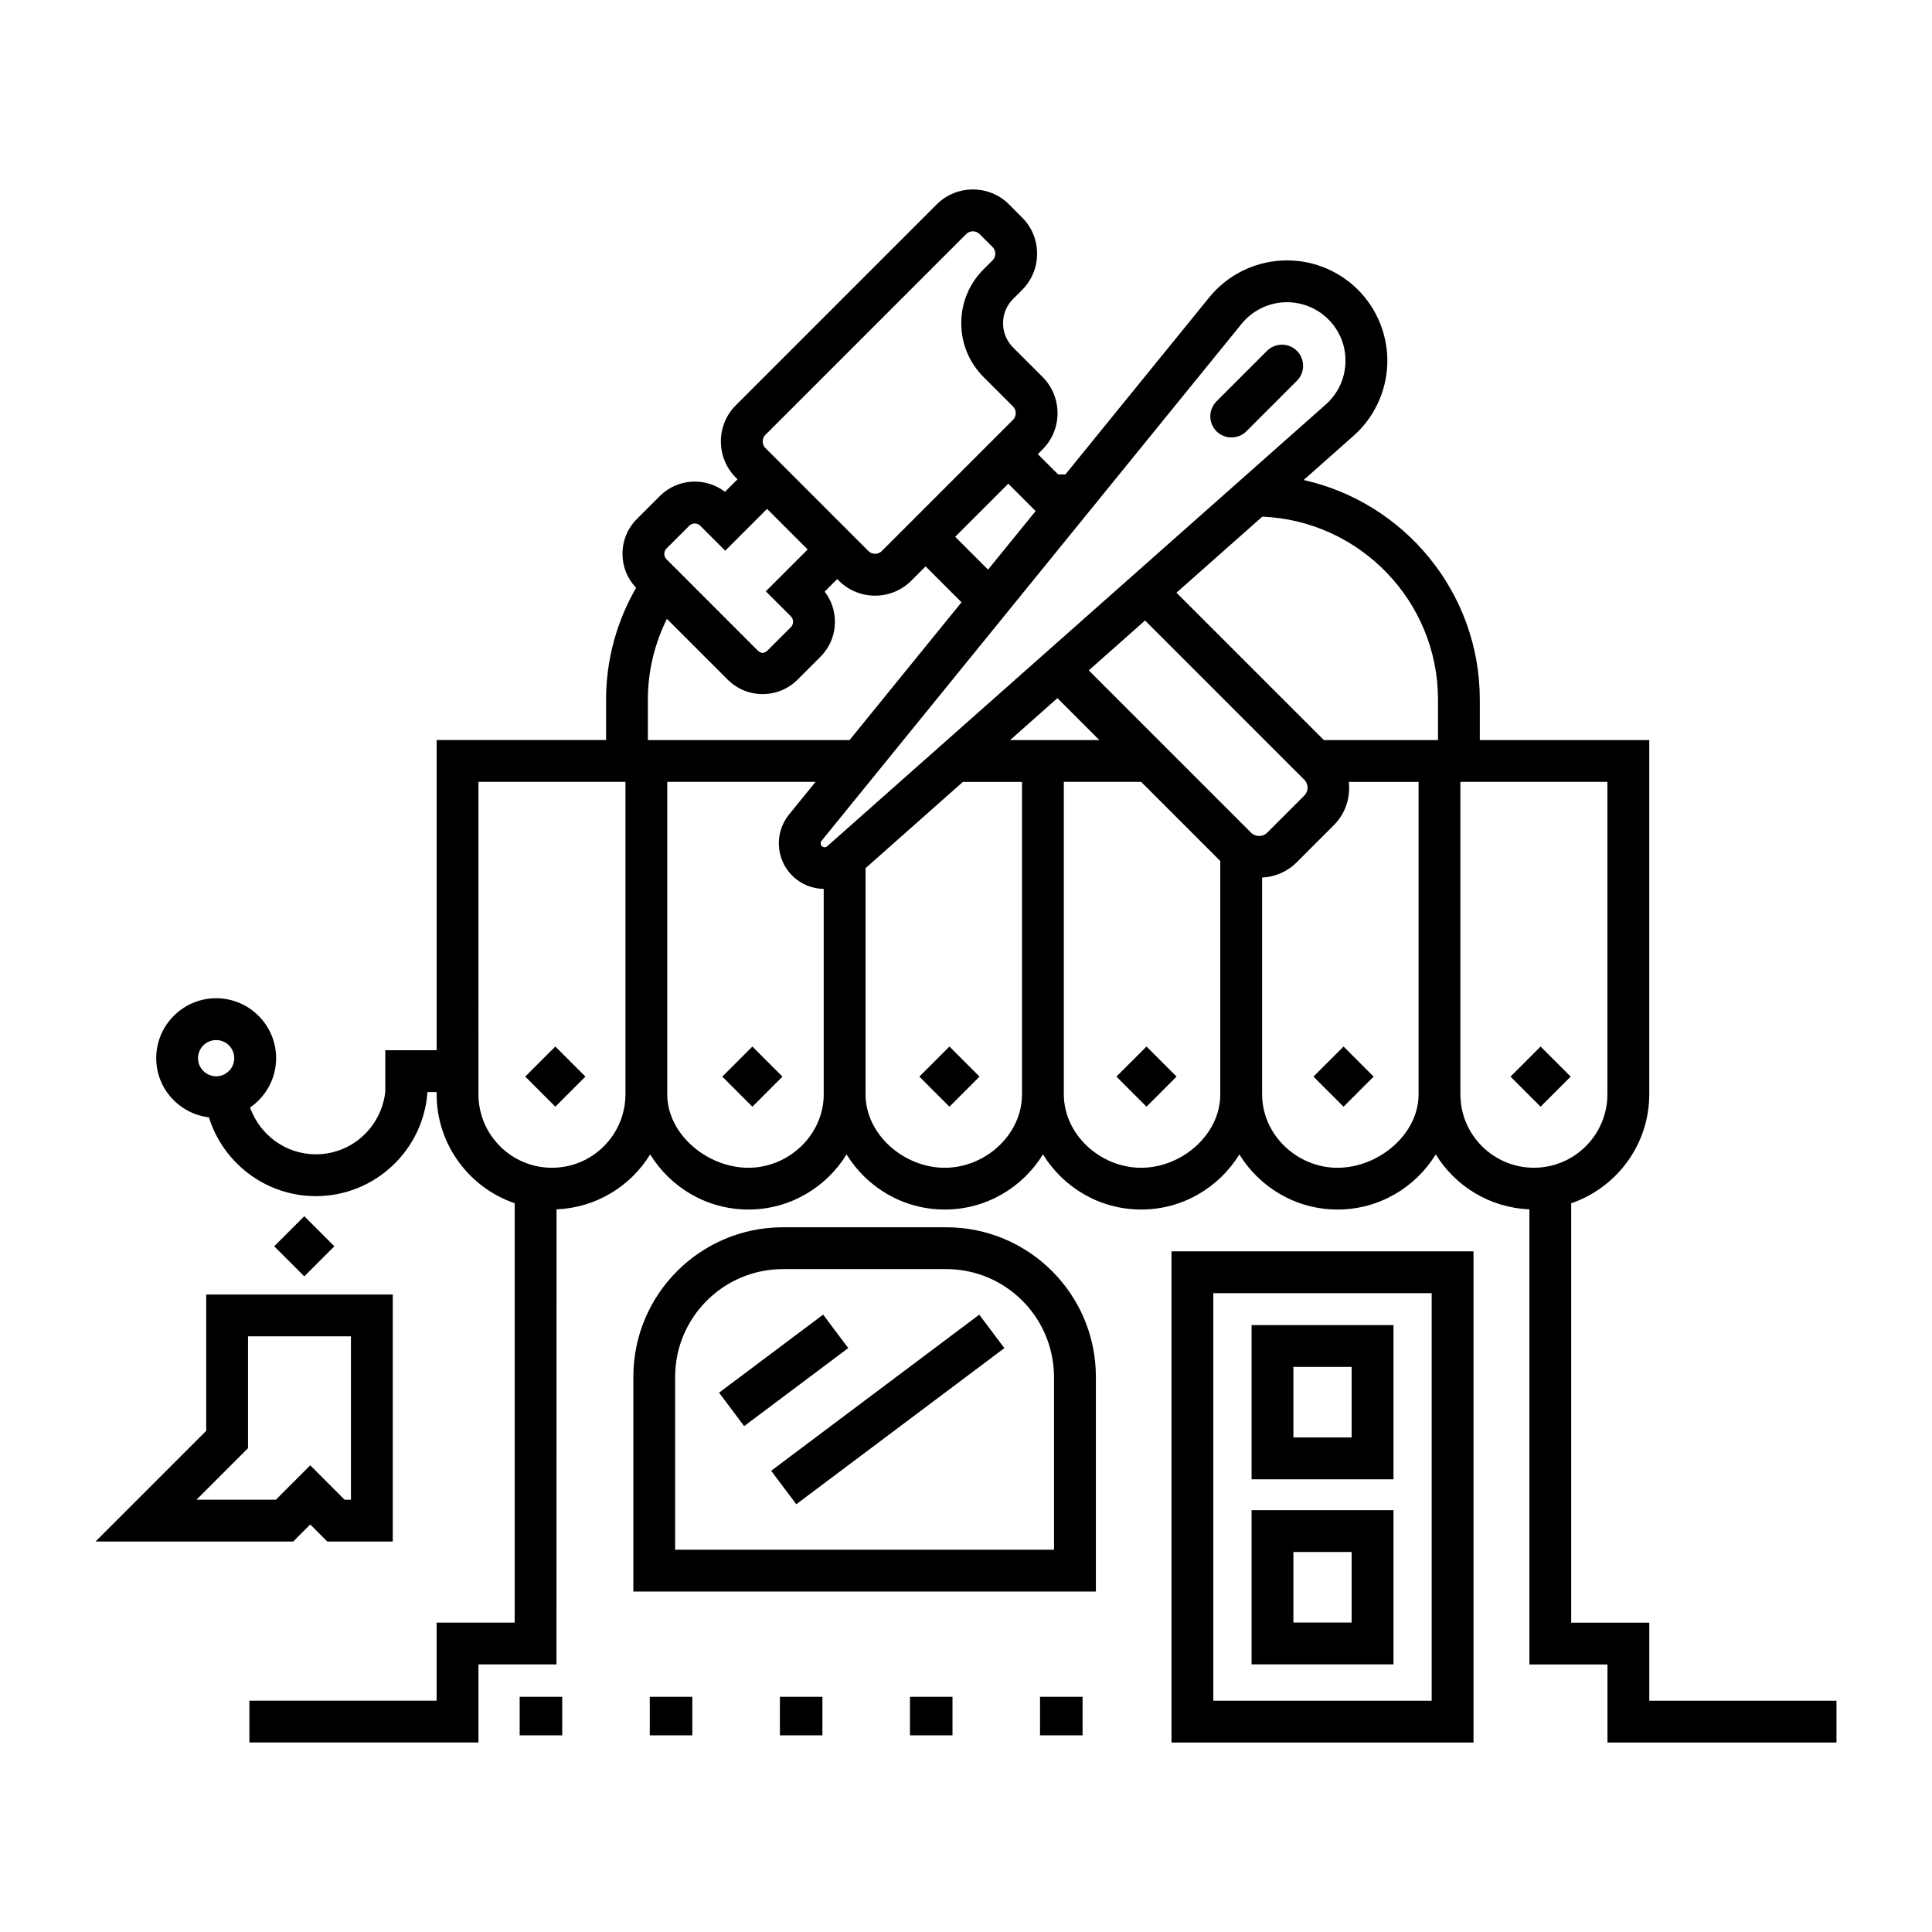 <?xml version="1.0" encoding="UTF-8"?>
<!-- Uploaded to: SVG Repo, www.svgrepo.com, Generator: SVG Repo Mixer Tools -->
<svg fill="#000000" width="800px" height="800px" version="1.1" viewBox="144 144 512 512" xmlns="http://www.w3.org/2000/svg">
 <g>
  <path d="m581.07 574.02h-20.688v-111.14c12.016-4.121 20.688-15.496 20.688-28.887v-93.867h-44.906v-10.699c0-28.441-20.012-52.262-46.684-58.219l13.07-11.578c5.531-4.82 8.844-11.793 9.094-19.125 0.25-7.336-2.578-14.52-7.769-19.715-5.359-5.356-12.781-8.184-20.344-7.738-7.566 0.441-14.605 4.106-19.266 9.996l-37.934 46.688h-1.91l-5.387-5.387 1.258-1.258c5.285-5.289 5.285-13.898 0-19.195l-7.809-7.805c-1.719-1.723-2.664-4.012-2.664-6.438 0-2.434 0.945-4.719 2.672-6.438l2.379-2.383c2.559-2.559 3.969-5.965 3.969-9.598s-1.41-7.031-3.965-9.586l-3.461-3.477c-5.285-5.285-13.895-5.281-19.184 0l-53.219 53.219c-2.559 2.559-3.969 5.965-3.969 9.594s1.41 7.031 3.965 9.594l0.438 0.438-3.324 3.324c-5.141-3.965-12.555-3.586-17.262 1.117l-6.066 6.066c-2.469 2.469-3.828 5.758-3.828 9.266 0 3.391 1.293 6.555 3.606 8.988-5.031 8.746-7.957 18.852-7.957 29.648v10.699h-44.898v82.203h-13.613v11.008c-1.023 9.297-8.828 16.57-18.383 16.57-8.07 0-14.887-5.199-17.453-12.402 4.16-2.867 6.906-7.652 6.906-13.078 0-8.758-7.129-15.879-15.887-15.879-8.758 0-15.887 7.125-15.887 15.879 0 8.102 6.121 14.73 13.969 15.688 3.758 12.082 15.043 20.879 28.344 20.879 15.652 0 28.492-12.191 29.57-27.582h2.43v0.578c0 13.391 8.672 24.766 20.68 28.887v111.14h-20.68v20.68h-49.621v11.078h60.703v-20.68h20.68l0.012-120.61c10.5-0.414 19.633-6.125 24.816-14.551 5.379 8.746 15.02 14.609 26.023 14.609s20.641-5.863 26.023-14.609c5.379 8.746 15.02 14.609 26.023 14.609s20.641-5.863 26.027-14.609c5.379 8.746 15.02 14.609 26.023 14.609 11.004 0 20.641-5.863 26.023-14.609 5.379 8.746 15.02 14.609 26.023 14.609s20.641-5.863 26.023-14.609c5.184 8.422 14.316 14.137 24.816 14.551v120.62h20.688v20.68l60.691 0.004v-11.078h-49.613v-20.684zm-379.79-144.79c-2.644 0-4.801-2.156-4.801-4.801 0-2.644 2.152-4.801 4.801-4.801 2.648 0 4.801 2.156 4.801 4.801 0 2.644-2.156 4.801-4.801 4.801zm108.47 4.762c0 10.742-8.734 19.48-19.48 19.48-10.742 0-19.477-8.734-19.477-19.477l-0.004-82.793h38.961zm37.094-174.76 53.219-53.219c0.953-0.945 2.562-0.953 3.516-0.004l3.465 3.465c0.625 0.621 0.715 1.367 0.715 1.754 0 0.387-0.098 1.137-0.719 1.762l-2.383 2.383c-3.812 3.812-5.914 8.883-5.914 14.277 0 5.391 2.102 10.461 5.914 14.277l7.809 7.805c0.953 0.953 0.953 2.57 0 3.523l-34.797 34.793c-0.953 0.945-2.562 0.953-3.516 0.004l-27.301-27.305c-0.629-0.629-0.719-1.371-0.719-1.762-0.004-0.395 0.086-1.129 0.711-1.754zm71.613 20.203-12.617 15.527-8.707-8.707 14.07-14.07zm-97.832 9.93 6.066-6.066c0.387-0.387 0.906-0.578 1.43-0.578 0.52 0 1.039 0.191 1.422 0.574l6.644 6.648 11.09-11.09 10.762 10.762-11.09 11.09 6.644 6.644c0.504 0.504 0.578 1.109 0.578 1.422s-0.074 0.926-0.578 1.426l-6.07 6.07c-1.012 1.02-1.84 1.012-2.848 0l-24.051-24.059c-0.504-0.504-0.578-1.109-0.578-1.422 0-0.309 0.07-0.914 0.578-1.422zm-4.934 50.762v-10.699c0-7.699 1.844-14.953 5.043-21.426l16.102 16.102c2.469 2.469 5.758 3.836 9.266 3.836s6.797-1.367 9.262-3.828l6.07-6.07c2.469-2.469 3.824-5.762 3.824-9.266 0-2.934-0.953-5.719-2.711-7.996l3.324-3.324 0.438 0.438c2.644 2.641 6.117 3.965 9.594 3.965 3.477 0 6.949-1.324 9.598-3.969l3.793-3.793 9.516 9.516-29.676 36.52zm46.605 93.867c0 10.742-9.234 19.48-19.98 19.48-10.742 0-21.484-8.742-21.484-19.48v-82.789h39.301l-7.074 8.707-0.051 0.059c-3.809 4.828-3.406 11.742 0.938 16.086 2.289 2.293 5.301 3.461 8.344 3.516v54.422zm0.914-65.719c-0.402 0.352-1.027 0.344-1.414-0.051-0.367-0.367-0.406-0.953-0.098-1.367l111.21-136.88c2.742-3.465 6.848-5.602 11.262-5.863 4.418-0.238 8.734 1.391 11.859 4.516 3.066 3.074 4.68 7.16 4.527 11.496-0.145 4.332-2.031 8.293-5.336 11.18zm51.633 65.719c0 10.742-9.738 19.48-20.48 19.48-10.742 0-20.984-8.742-20.984-19.48v-59.918l25.805-22.863h15.66zm-3.156-93.867 12.539-11.109 11.109 11.109zm55.703 93.867c0 10.742-10.238 19.48-20.984 19.48-10.742 0-20.48-8.742-20.48-19.48v-82.789h20.488l20.973 20.973zm8.195-69.285-43.051-43.051 14.922-13.219 42.195 42.195c1.16 1.16 1.16 3.043 0 4.203l-9.875 9.875c-1.113 1.109-3.07 1.109-4.191-0.004zm44.352 69.285c0 10.742-10.734 19.48-21.484 19.48-10.746 0-19.98-8.742-19.98-19.48h0.5-0.5v-57.422c3.332-0.188 6.606-1.492 9.145-4.027l9.875-9.875c3.125-3.125 4.402-7.367 3.961-11.457h18.48v82.781zm5.144-93.867h-30.25l-39.055-39.055 22.754-20.156c25.852 1.09 46.559 22.398 46.559 48.512l-0.004 10.699zm5.938 93.867v-82.789h38.961v82.781c0 10.742-8.734 19.477-19.48 19.477-10.746 0-19.48-8.73-19.48-19.469z"/>
  <path d="m454.46 605.79h80.035v-130.17h-80.035zm11.082-119.09h57.867v108.01h-57.867z"/>
  <path d="m475.68 585.07h37.609v-40.863h-37.609zm11.082-29.777h15.441v18.695h-15.441z"/>
  <path d="m475.68 536.03h37.609v-40.863h-37.609zm11.082-29.785h15.441v18.695h-15.441z"/>
  <path d="m394.77 469.24h-43.285c-21.895 0-39.645 17.75-39.645 39.645v56.887h122.58v-56.883c0-21.898-17.754-39.648-39.648-39.648zm28.559 39.648v45.801h-100.41v-45.801c0-15.75 12.812-28.562 28.562-28.562h43.289c14.016 0 25.68 10.152 28.082 23.484 0.301 1.648 0.477 3.34 0.477 5.078z"/>
  <path d="m334.56 513.07 27.582-20.684 6.648 8.867-27.582 20.684z"/>
  <path d="m355.02 542.64-6.652-8.867 55.148-41.375 6.652 8.867z"/>
  <path d="m281.72 593.67h11.27v10.211h-11.27z"/>
  <path d="m316.2 593.67h11.27v10.211h-11.27z"/>
  <path d="m350.68 593.67h11.27v10.211h-11.27z"/>
  <path d="m385.15 593.67h11.27v10.211h-11.27z"/>
  <path d="m419.62 593.67h11.27v10.211h-11.27z"/>
  <path d="m479.77 236.98-13.387 13.387c-2.18 2.18-2.18 5.75 0 7.926 2.18 2.176 5.75 2.18 7.926 0l13.387-13.387c2.18-2.18 2.18-5.75 0-7.926-2.18-2.176-5.742-2.18-7.926 0z"/>
  <path d="m291.17 437.28 3.289-3.289 4.68-4.684-7.969-7.969-7.973 7.969 4.676 4.684z"/>
  <path d="m335.42 429.31 4.672 4.684 3.297 3.289 3.293-3.289 4.676-4.684-7.969-7.969z"/>
  <path d="m387.64 429.31 4.68 4.684 3.289 3.289 3.297-3.289 4.676-4.684-7.973-7.969z"/>
  <path d="m444.54 433.99 3.293 3.289 3.293-3.289 4.676-4.684-7.969-7.969-7.973 7.969z"/>
  <path d="m492.08 429.31 7.973 7.973 3.293-3.289 4.676-4.684-7.969-7.969z"/>
  <path d="m544.3 429.31 4.676 4.684 3.293 3.289 3.293-3.289 4.68-4.684-7.973-7.969z"/>
  <path d="m226.22 548 4.516 4.516h17.352v-65.449h-49.445v36.117l-29.336 29.336h52.395zm-30.152-6.562 13.66-13.66v-29.633h27.277v43.293h-1.676l-9.109-9.113-9.109 9.113z"/>
  <path d="m216.67 474.28 7.969-7.969 7.969 7.969-7.969 7.969z"/>
 </g>
</svg>